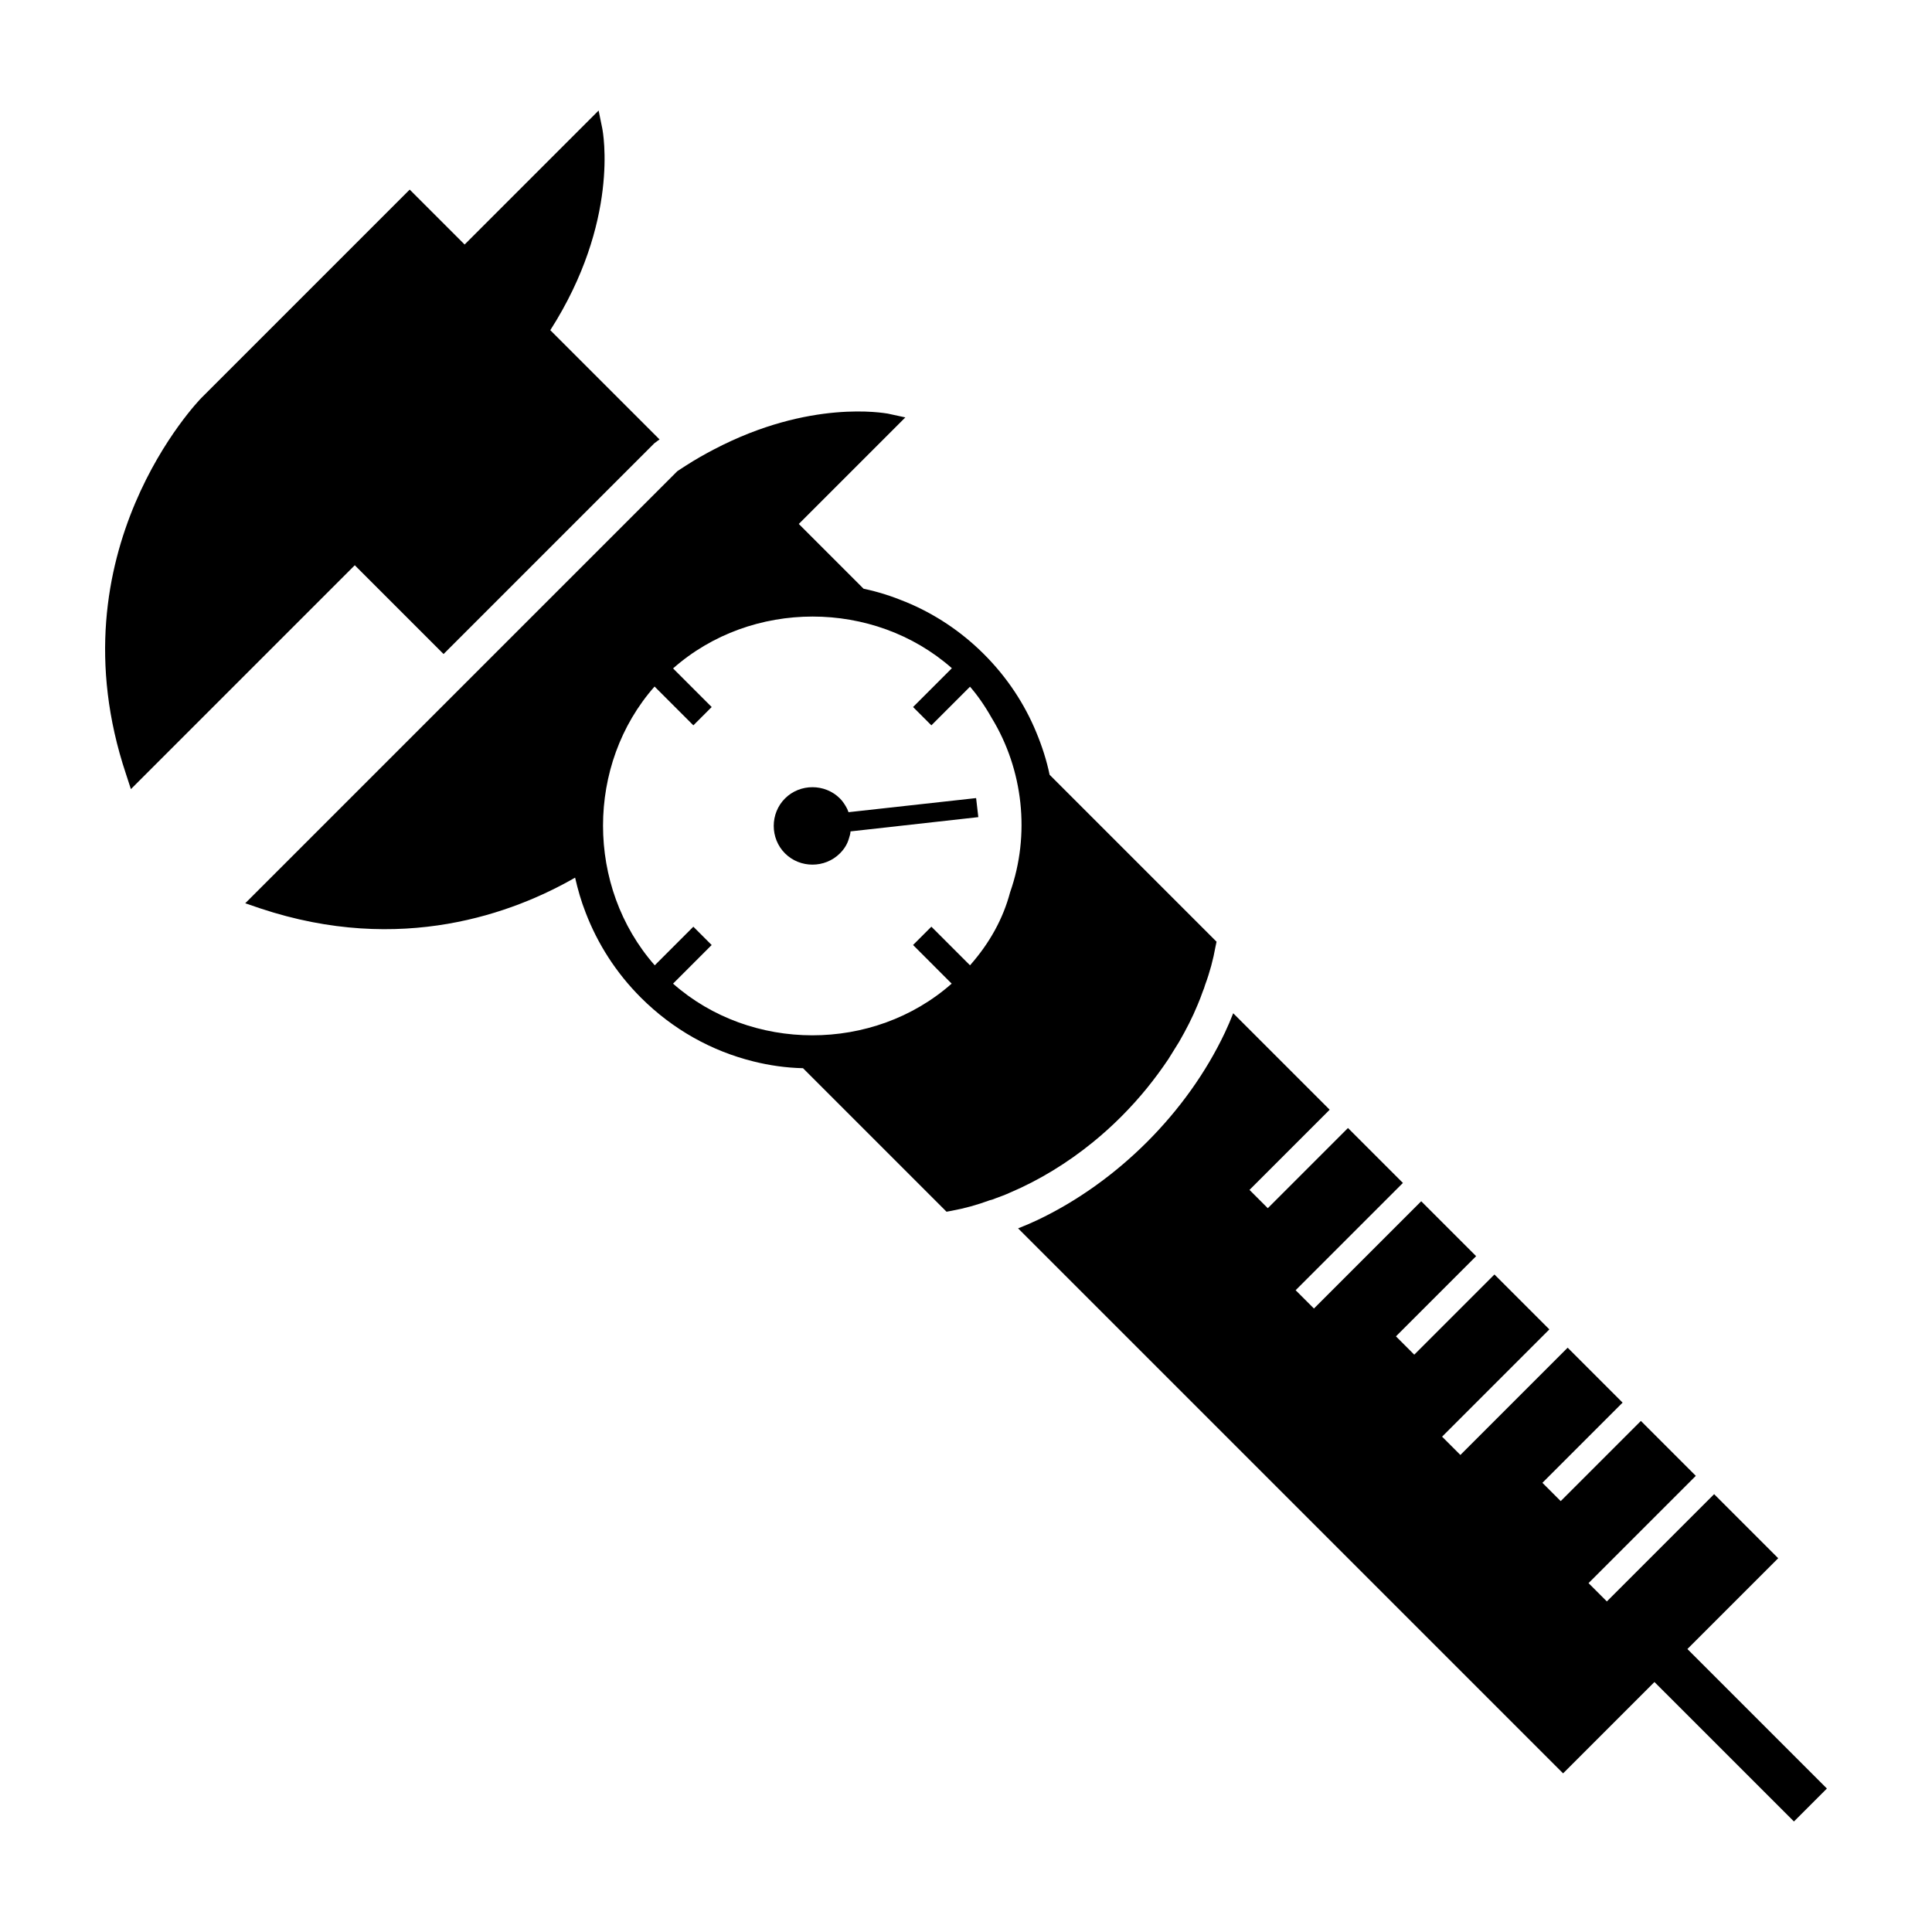 <?xml version="1.0" encoding="UTF-8"?>
<!-- Uploaded to: SVG Find, www.svgrepo.com, Generator: SVG Find Mixer Tools -->
<svg fill="#000000" width="800px" height="800px" version="1.1" viewBox="144 144 512 512" xmlns="http://www.w3.org/2000/svg">
 <g>
  <path d="m453.64 424.66c0.922-1.504 1.941-3.106 2.863-4.609 1.844-3.203 3.492-6.402 4.852-9.703 0.535-1.211 0.969-2.426 1.406-3.637 0.242-0.531 0.438-1.113 0.582-1.648 1.262-3.394 2.184-6.84 2.766-10.141l0.289-1.359-44.246-44.246c-0.777-3.785-1.988-7.519-3.492-11.16-3.106-7.57-7.762-14.652-13.875-20.766s-13.195-10.77-20.762-13.875c-3.641-1.504-7.375-2.715-11.16-3.492l-17.172-17.172 28.234-28.234-4.707-1.02c-0.875-0.098-20.52-3.832-45.941 9.461-2.426 1.262-4.852 2.621-7.566 4.367-0.727 0.438-1.453 0.969-2.231 1.457l-114.49 114.49 3.977 1.359c37.402 12.469 67.238 1.164 83.441-8.148 0.727 3.152 1.602 6.258 2.812 9.312 3.152 8.199 8.004 15.863 14.602 22.461 8.539 8.539 18.871 14.215 29.836 16.93 4.269 1.066 8.684 1.699 13.148 1.797l38.035 38.035 1.309-0.242c3.445-0.633 6.793-1.555 10.188-2.812 0.484-0.098 1.066-0.289 1.602-0.535 1.211-0.438 2.426-0.875 3.688-1.457 7.762-3.297 15.234-7.859 22.023-13.391 5.191-4.219 9.992-9.023 14.262-14.262 2.047-2.523 3.938-5.094 5.731-7.762zm-57.438-19.988c-20.715 18.289-53.172 18.238-73.836 0l10.234-10.234-4.852-4.852-10.234 10.234c-18.289-20.812-18.242-53.266-0.047-73.883l10.285 10.285 4.852-4.852-10.234-10.234c20.766-18.34 53.219-18.289 73.887-0.051l-10.285 10.285 4.852 4.852 10.238-10.238c1.941 2.231 3.832 4.902 5.727 8.246 8.391 13.73 10.285 30.953 4.898 46.234-1.844 6.984-5.434 13.484-10.625 19.355l-10.238-10.238-4.852 4.852z"/>
  <path d="m303.61 178.04-0.969-4.75-35.512 35.512-14.555-14.555-55.207 55.207c-0.387 0.387-39.688 40.656-19.988 99.648l1.312 4.027 59.332-59.332 23.527 23.527 55.84-55.84 0.777-0.582c0.242-0.145 0.438-0.34 0.629-0.438l-28.961-28.961c18.434-28.82 13.969-52.492 13.773-53.465z"/>
  <path d="m402.68 355.5-33.812 3.738c-0.195-0.582-0.438-1.117-0.777-1.648-0.438-0.73-0.922-1.41-1.504-1.992-3.977-3.977-10.578-3.977-14.555 0-3.981 3.981-3.977 10.574 0 14.555 3.977 3.977 10.574 3.981 14.555 0 1.164-1.164 1.988-2.473 2.426-4.074 0.195-0.582 0.34-1.117 0.387-1.75l33.863-3.781z"/>
  <path d="m591.18 581.01 24.062-24.062-16.98-16.98-28.43 28.43-4.852-4.852 28.43-28.43-14.555-14.555-21.25 21.25-4.852-4.852 21.25-21.25-14.555-14.555-28.43 28.43-4.852-4.852 28.43-28.43-14.551-14.551-21.25 21.25-4.852-4.852 21.25-21.25-14.555-14.555-28.43 28.43-4.852-4.852 28.43-28.43-14.555-14.555-21.25 21.25-4.852-4.848 21.25-21.25-25.566-25.566c-0.68 1.746-1.406 3.445-2.184 5.094-9.992 21.152-28.477 39.637-49.727 49.727-1.648 0.777-3.348 1.504-5.094 2.184l144.43 144.43 24.207-24.207 36.969 36.961 8.734-8.734z"/>
 </g>
</svg>